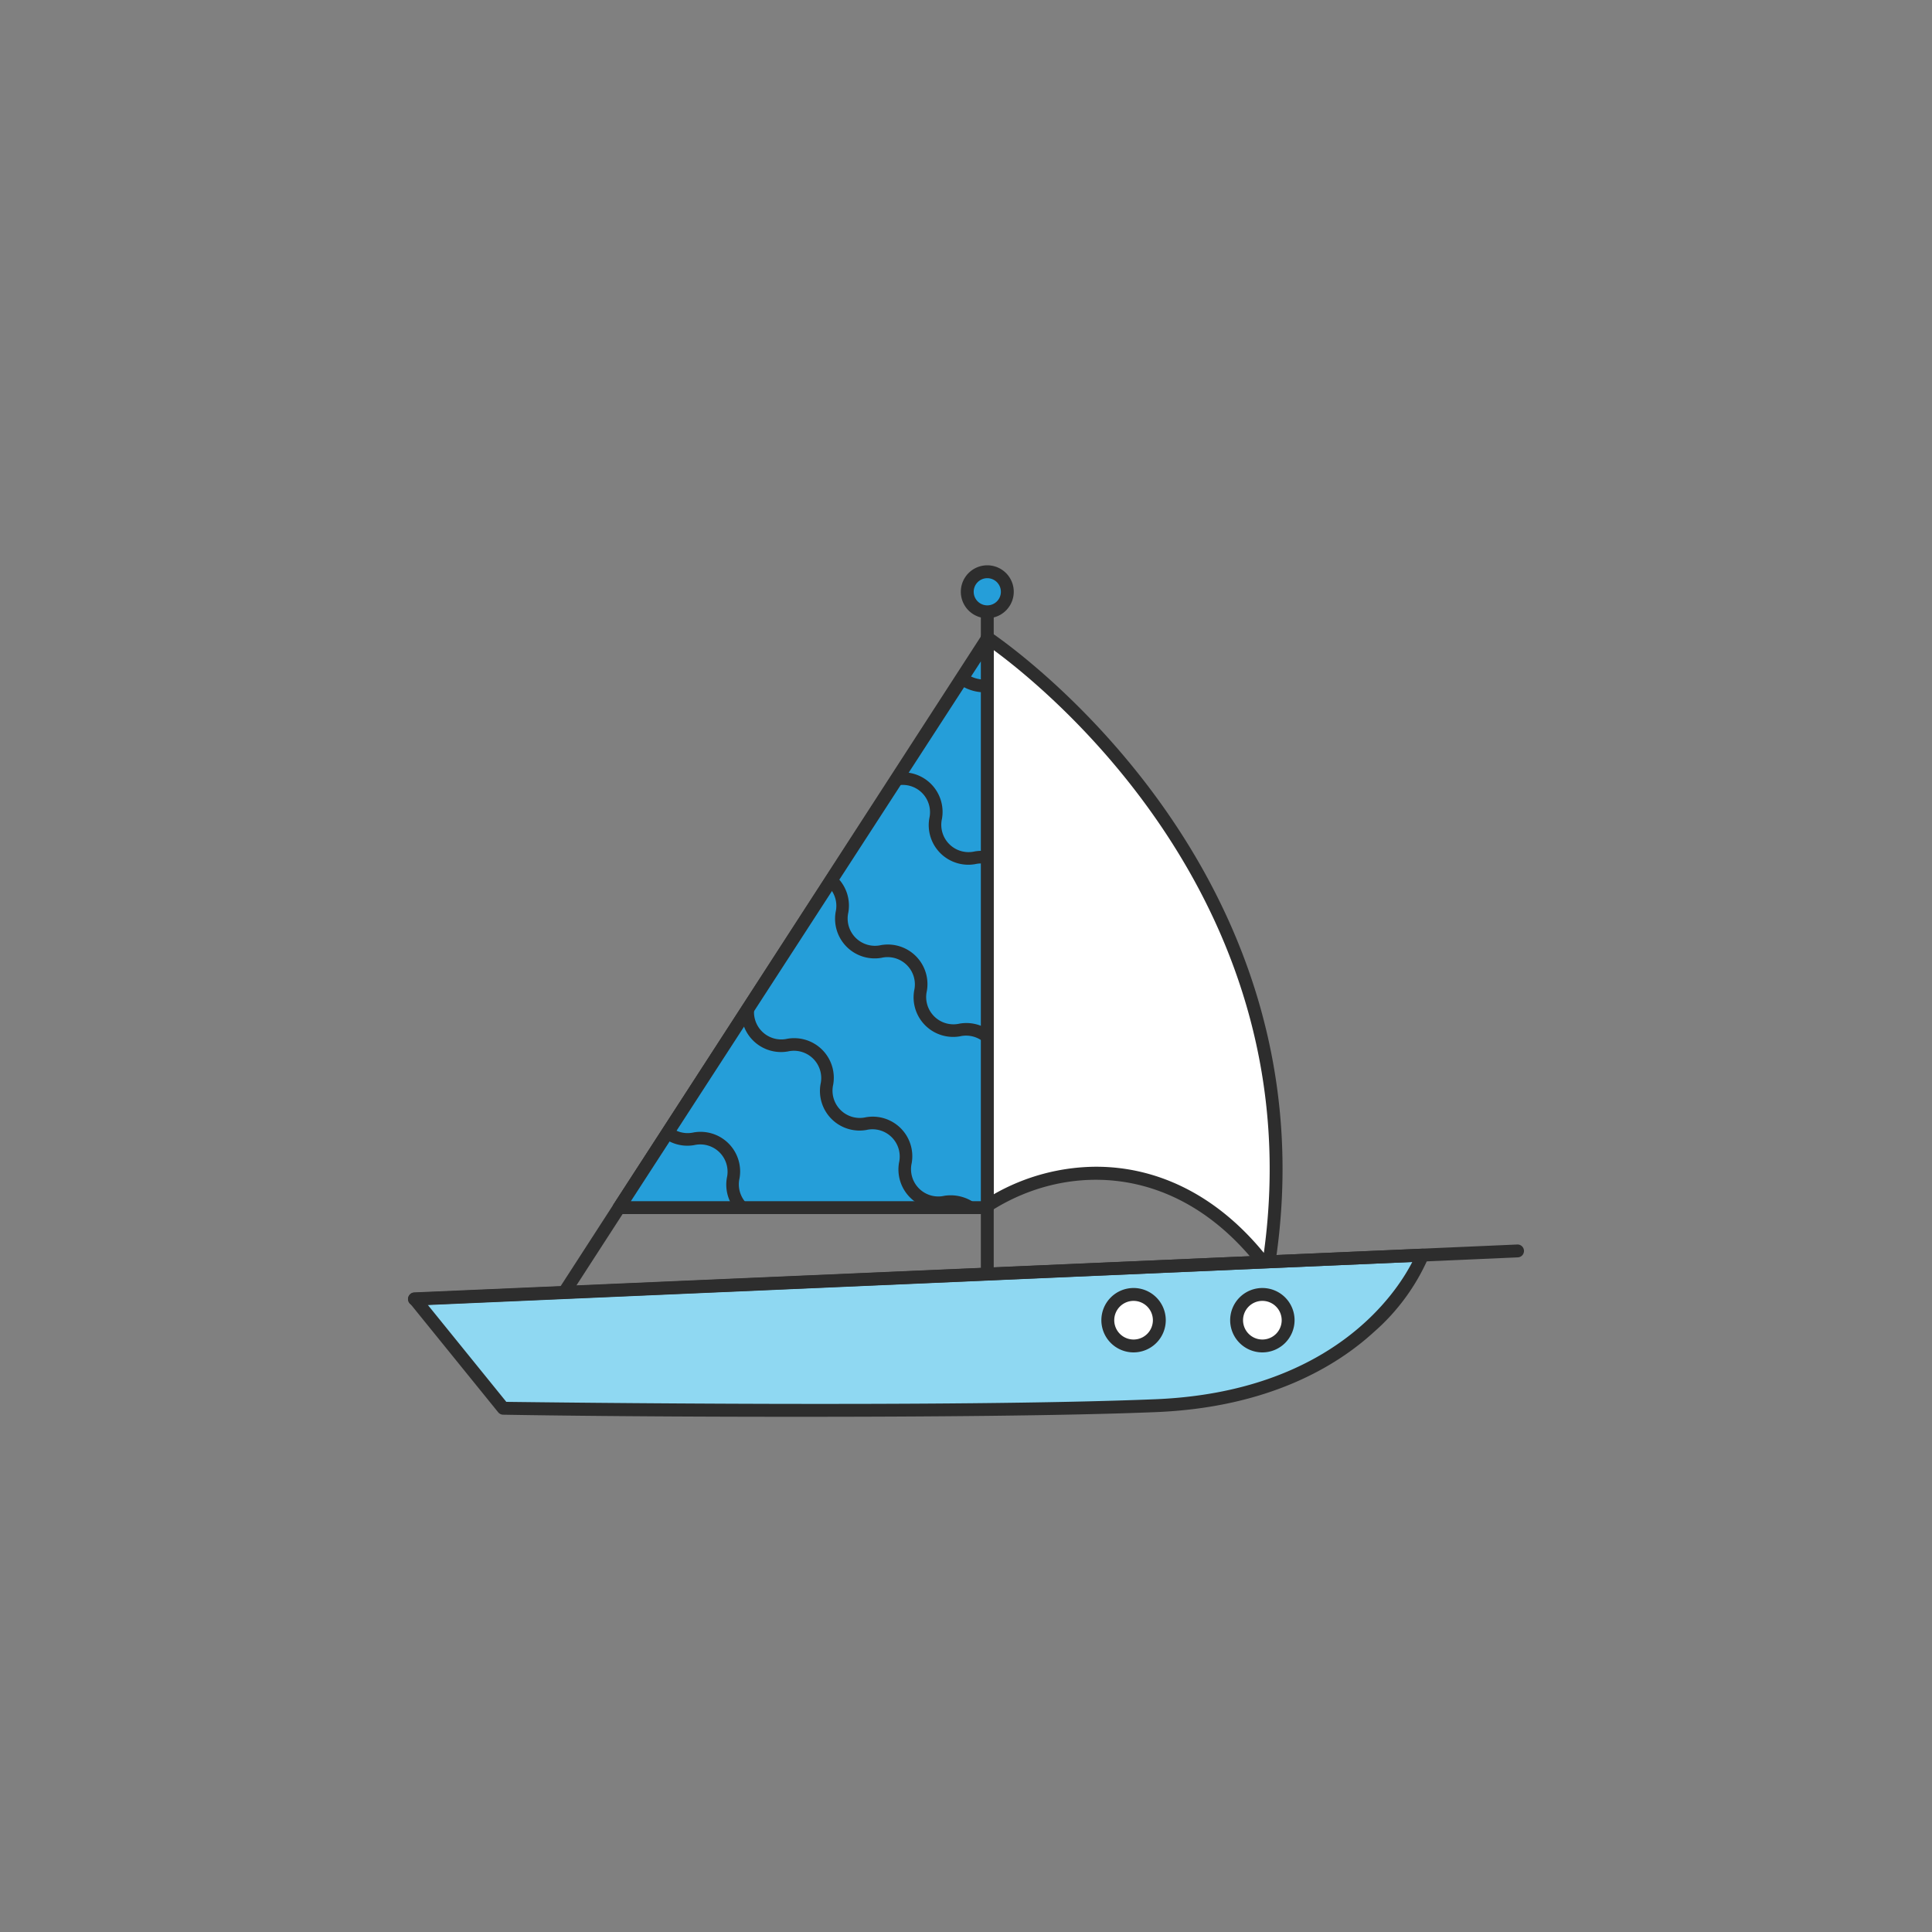 <svg xmlns="http://www.w3.org/2000/svg" xmlns:xlink="http://www.w3.org/1999/xlink" viewBox="0 0 150 150"><rect x="0" y="0" width="150" height="150" fill="#808080" stroke="none"/><defs><clipPath id="a"><path d="M76.459,50.498V94H48.255Z" style="fill:none"></path></clipPath></defs><title>SailBoat</title><g style="isolation:isolate"><line x1="76.653" y1="47.625" x2="76.653" y2="100.5" style="fill:#fff"></line><path d="M76.653,101a.5.5,0,0,1-.5-.5V47.625a.5.5,0,0,1,1,0V100.5A.5.5,0,0,1,76.653,101Z" style="fill:#2d2d2d"></path><circle cx="76.653" cy="45.945" r="1.555" style="fill:#259ed9"></circle><path d="M76.653,48a2.055,2.055,0,1,1,2.055-2.055A2.058,2.058,0,0,1,76.653,48Zm0-3.11a1.055,1.055,0,1,0,1.055,1.055A1.057,1.057,0,0,0,76.653,44.89Z" style="fill:#2d2d2d"></path><line x1="76.866" y1="49.238" x2="43.705" y2="100.5" style="fill:#fff"></line><path d="M43.705,101a.5.5,0,0,1-.42-.771L76.446,48.967c.15-.232.19.124.42.271.232.15.569.04.42.271L44.125,100.771A.5.5,0,0,1,43.705,101Z" style="fill:#2d2d2d"></path><path d="M98.447,98.5c-6.219-8.379-15.16-9.145-21.795-4.89V49.509S103.524,67.025,98.447,98.5Z" style="fill:#fff"></path><path d="M98.447,99a.5.5,0,0,1-.401-.202C91.685,90.228,82.853,90.228,76.922,94.031a.499.499,0,0,1-.77-.421V49.509a.5.5,0,0,1,.773-.419c.271.177,27.084,18.058,22.014,49.49a.499.499,0,0,1-.375.406A.514.514,0,0,1,98.447,99ZM85.11,90.585c4.434,0,9.112,1.926,13.015,6.689,3.729-27.084-16.691-43.653-20.972-46.799V92.724A16.168,16.168,0,0,1,85.11,90.585Z" style="fill:#2d2d2d"></path><path d="M76.653,49.659V93.76H48.061Z" style="fill:#259ed9"></path><path d="M76.653,94.26H48.061a.5.5,0,0,1-.42-.772L76.233,49.387a.5.5,0,0,1,.92.272V93.76A.5.5,0,0,1,76.653,94.26Zm-27.672-1H76.153V51.35Z" style="fill:#2d2d2d"></path><g style="clip-path:url(#a)"><path d="M61.137,109.082a.492.492,0,0,1-.349-.144,2.286,2.286,0,0,0-1.974-.567,3.074,3.074,0,0,1-3.557-3.557,2.117,2.117,0,0,0-2.538-2.539,3.073,3.073,0,0,1-3.556-3.556,2.119,2.119,0,0,0-2.54-2.54,3.075,3.075,0,0,1-3.557-3.558,2.12,2.12,0,0,0-2.541-2.541,3.076,3.076,0,0,1-3.557-3.558,2.121,2.121,0,0,0-2.542-2.542,3.079,3.079,0,0,1-3.56-3.561,2.121,2.121,0,0,0-2.542-2.542,3.079,3.079,0,0,1-3.56-3.56,2.121,2.121,0,0,0-2.542-2.542,3.078,3.078,0,0,1-3.559-3.56,2.126,2.126,0,0,0-2.546-2.546,3.086,3.086,0,0,1-3.565-3.565,2.284,2.284,0,0,0-.57-1.978.493.493,0,1,1,.697-.697,3.209,3.209,0,0,1,.858,2.706,2.13,2.13,0,0,0,2.549,2.548,3.083,3.083,0,0,1,3.562,3.563,2.122,2.122,0,0,0,2.542,2.543,3.077,3.077,0,0,1,3.559,3.559,2.123,2.123,0,0,0,2.543,2.543,3.078,3.078,0,0,1,3.559,3.56,2.123,2.123,0,0,0,2.543,2.543,3.078,3.078,0,0,1,3.559,3.559,2.12,2.12,0,0,0,2.54,2.541,3.076,3.076,0,0,1,3.558,3.558A2.119,2.119,0,0,0,46.59,95.192a3.075,3.075,0,0,1,3.557,3.558,2.116,2.116,0,0,0,2.538,2.538,3.074,3.074,0,0,1,3.556,3.557,2.119,2.119,0,0,0,2.54,2.54,3.209,3.209,0,0,1,2.703.855.493.493,0,0,1-.349.842Z" style="fill:#2d2d2d"></path><path d="M68.408,101.81a.492.492,0,0,1-.349-.144,2.279,2.279,0,0,0-1.973-.567,3.076,3.076,0,0,1-3.558-3.558,2.116,2.116,0,0,0-2.538-2.538,3.074,3.074,0,0,1-3.556-3.557,2.118,2.118,0,0,0-2.539-2.539,3.075,3.075,0,0,1-3.557-3.557,2.119,2.119,0,0,0-2.536-2.541,3.088,3.088,0,0,1-3.065-1.296,3.494,3.494,0,0,1-.497-2.239,2.349,2.349,0,0,0-.491-1.871,1.934,1.934,0,0,0-.731-.522,3.374,3.374,0,0,0-1.302-.163,3.351,3.351,0,0,1-2.468-.726,2.879,2.879,0,0,1-.976-1.664,5.907,5.907,0,0,1-.106-1.095,2.567,2.567,0,0,0-.504-1.772,2.125,2.125,0,0,0-1.588-.744c-.159-.02-.317-.033-.475-.046a3.66,3.66,0,0,1-2.276-.773,3.217,3.217,0,0,1-1.125-2.393l-.033-.252a3.046,3.046,0,0,0-.609-1.737A2.245,2.245,0,0,0,29.846,64.735c-.253-.034-.514-.069-.787-.131a3.683,3.683,0,0,1-1.69-.809,3.229,3.229,0,0,1-1.116-2.293,4.305,4.305,0,0,0-.26-1.109,2.712,2.712,0,0,0-.505-.806,2.371,2.371,0,0,0-1.697-.796,4.081,4.081,0,0,1-1.882-.65,4.147,4.147,0,0,1-.508-.411,3.467,3.467,0,0,1-1.102-2.303,2.72,2.72,0,0,0-.811-1.791.493.493,0,0,1,.697-.697,3.651,3.651,0,0,1,1.089,2.341,2.512,2.512,0,0,0,.805,1.734,3.071,3.071,0,0,0,.386.313,3.167,3.167,0,0,0,1.469.488,3.323,3.323,0,0,1,2.286,1.111,3.73,3.73,0,0,1,.684,1.089,5.28,5.28,0,0,1,.326,1.349,2.259,2.259,0,0,0,.785,1.685,2.682,2.682,0,0,0,1.263.592c.243.055.475.086.698.116a3.172,3.172,0,0,1,2.331,1.121,3.867,3.867,0,0,1,.824,2.176l.043.325a2.261,2.261,0,0,0,.78,1.761,2.738,2.738,0,0,0,1.722.546c.173.014.346.028.518.05A3.097,3.097,0,0,1,38.413,70.823a3.479,3.479,0,0,1,.737,2.376,5.078,5.078,0,0,0,.083.917,1.903,1.903,0,0,0,.658,1.129,2.504,2.504,0,0,0,1.821.485,4.265,4.265,0,0,1,1.676.236,2.929,2.929,0,0,1,1.091.774,3.281,3.281,0,0,1,.746,2.554,2.603,2.603,0,0,0,.323,1.658,2.203,2.203,0,0,0,.301.349,2.299,2.299,0,0,0,1.921.521,3.076,3.076,0,0,1,3.554,3.559A2.119,2.119,0,0,0,53.862,87.921a3.074,3.074,0,0,1,3.556,3.557,2.117,2.117,0,0,0,2.538,2.539,3.073,3.073,0,0,1,3.556,3.556,2.12,2.12,0,0,0,2.541,2.54,3.212,3.212,0,0,1,2.702.855.493.493,0,0,1-.349.842Z" style="fill:#2d2d2d"></path><path d="M75.68,94.538a.492.492,0,0,1-.349-.144,2.279,2.279,0,0,0-1.974-.567A3.076,3.076,0,0,1,69.8,90.269a2.116,2.116,0,0,0-2.537-2.538,3.074,3.074,0,0,1-3.557-3.556A2.119,2.119,0,0,0,61.166,81.635a3.076,3.076,0,0,1-3.558-3.558,2.118,2.118,0,0,0-2.533-2.541,3.256,3.256,0,0,1-2.559-.727,3.319,3.319,0,0,1-.439-.48,3.433,3.433,0,0,1-.566-2.312,2.479,2.479,0,0,0-.416-1.765,2.046,2.046,0,0,0-.683-.561,3.081,3.081,0,0,0-1.415-.246,3.569,3.569,0,0,1-2.219-.585,2.988,2.988,0,0,1-1.1-1.487,5.03,5.03,0,0,1-.239-1.356,2.929,2.929,0,0,0-.415-1.552,2.158,2.158,0,0,0-1.395-.916,6.529,6.529,0,0,0-.756-.153,4.316,4.316,0,0,1-1.837-.621,3.441,3.441,0,0,1-1.464-2.269c-.05-.17-.091-.329-.132-.488a3.983,3.983,0,0,0-.524-1.341,2.489,2.489,0,0,0-1.592-1.063c-.164-.054-.337-.112-.522-.18a5.908,5.908,0,0,1-1.57-.762,3.637,3.637,0,0,1-1.412-1.969,7.818,7.818,0,0,0-.396-.924,5.146,5.146,0,0,0-.537-.851,3.055,3.055,0,0,0-1.504-1.076,6.226,6.226,0,0,1-1.51-.817c-.158-.117-.317-.244-.475-.385a4.625,4.625,0,0,1-1.329-1.89,4.39,4.39,0,0,0-1.068-1.615.493.493,0,1,1,.697-.697,5.362,5.362,0,0,1,1.278,1.924,3.68,3.68,0,0,0,1.079,1.543c.135.12.269.227.405.328a5.306,5.306,0,0,0,1.297.697,3.99,3.99,0,0,1,1.901,1.372,6.109,6.109,0,0,1,.642,1.011,8.638,8.638,0,0,1,.445,1.035,2.688,2.688,0,0,0,1.07,1.518,4.807,4.807,0,0,0,1.258.607c.246.091.409.144.564.196a3.446,3.446,0,0,1,2.094,1.44,4.828,4.828,0,0,1,.667,1.654c.038.147.076.295.119.443a2.539,2.539,0,0,0,1.072,1.741,3.352,3.352,0,0,0,1.445.466,7.546,7.546,0,0,1,.867.178,3.115,3.115,0,0,1,1.938,1.307,3.856,3.856,0,0,1,.586,2.033,4.192,4.192,0,0,0,.184,1.1,2.001,2.001,0,0,0,.752,1.024,2.665,2.665,0,0,0,1.659.396,3.998,3.998,0,0,1,1.847.355,3.042,3.042,0,0,1,1.001.821A3.376,3.376,0,0,1,52.496,72.032a2.537,2.537,0,0,0,.372,1.708,2.277,2.277,0,0,0,.306.334,2.327,2.327,0,0,0,1.87.476,3.075,3.075,0,0,1,3.55,3.558,2.119,2.119,0,0,0,2.54,2.54,3.075,3.075,0,0,1,3.556,3.557,2.118,2.118,0,0,0,2.539,2.538,3.072,3.072,0,0,1,3.556,3.556,2.12,2.12,0,0,0,2.54,2.541,3.201,3.201,0,0,1,2.703.855.493.493,0,0,1-.349.842Z" style="fill:#2d2d2d"></path><path d="M82.952,87.267a.492.492,0,0,1-.349-.144,2.28,2.28,0,0,0-1.974-.567,3.075,3.075,0,0,1-3.557-3.558,2.118,2.118,0,0,0-2.539-2.538,3.073,3.073,0,0,1-3.556-3.556,2.119,2.119,0,0,0-2.54-2.539,3.076,3.076,0,0,1-3.557-3.558,2.118,2.118,0,0,0-2.533-2.541,3.06,3.06,0,0,1-2.927-1.119,3.381,3.381,0,0,1-.64-2.393,2.602,2.602,0,0,0-.339-1.654,2.119,2.119,0,0,0-.631-.598,2.858,2.858,0,0,0-1.537-.332,3.86,3.86,0,0,1-1.956-.438,3.031,3.031,0,0,1-1.225-1.315,4.467,4.467,0,0,1-.399-1.638,3.517,3.517,0,0,0-.308-1.317,2.163,2.163,0,0,0-1.196-1.087,4.82,4.82,0,0,0-1.043-.295,5.222,5.222,0,0,1-1.384-.424,3.436,3.436,0,0,1-1.778-1.919,7.563,7.563,0,0,1-.342-.94,5.667,5.667,0,0,0-.368-.965A3.084,3.084,0,0,0,44.544,50.258c-.181-.093-.364-.176-.547-.258a9.13,9.13,0,0,1-.901-.45,5.078,5.078,0,0,1-2.098-2.153l-.322-.513c-.127-.206-.254-.412-.397-.617a6.153,6.153,0,0,0-1.702-1.755c-.211-.161-.454-.347-.746-.581-.161-.129-.302-.241-.44-.358a13.105,13.105,0,0,1-1.694-1.648c-.285-.321-.617-.697-1.19-1.27a.493.493,0,0,1,.697-.697c.592.592.936.981,1.23,1.313a12.266,12.266,0,0,0,1.59,1.546c.134.112.268.22.402.328.306.246.543.427.749.585a7.043,7.043,0,0,1,1.912,1.975c.154.221.29.441.427.662l.317.506A4.133,4.133,0,0,0,43.598,48.7a8.018,8.018,0,0,0,.805.4c.197.09.395.179.592.28a4.008,4.008,0,0,1,2.149,1.99,6.622,6.622,0,0,1,.435,1.128,6.614,6.614,0,0,0,.297.822,2.47,2.47,0,0,0,1.325,1.451,4.414,4.414,0,0,0,1.138.34,5.646,5.646,0,0,1,1.252.362A3.131,3.131,0,0,1,53.257,57.002a4.414,4.414,0,0,1,.416,1.672,3.578,3.578,0,0,0,.297,1.293,2.074,2.074,0,0,0,.846.911,2.948,2.948,0,0,0,1.488.302,3.766,3.766,0,0,1,2.03.483,3.102,3.102,0,0,1,.915.869,3.504,3.504,0,0,1,.517,2.231,2.481,2.481,0,0,0,.423,1.764,2.265,2.265,0,0,0,.311.319,2.392,2.392,0,0,0,1.817.431A3.074,3.074,0,0,1,65.865,70.837a2.12,2.12,0,0,0,2.54,2.541,3.075,3.075,0,0,1,3.557,3.557,2.117,2.117,0,0,0,2.537,2.539A3.074,3.074,0,0,1,78.057,83.03a2.119,2.119,0,0,0,2.54,2.54,3.213,3.213,0,0,1,2.703.855.493.493,0,0,1-.349.842Z" style="fill:#2d2d2d"></path><path d="M90.223,79.995a.492.492,0,0,1-.349-.144,2.281,2.281,0,0,0-1.974-.567,3.075,3.075,0,0,1-3.557-3.557,2.117,2.117,0,0,0-2.538-2.539,3.073,3.073,0,0,1-3.556-3.556,2.119,2.119,0,0,0-2.54-2.54,3.075,3.075,0,0,1-3.557-3.558,2.118,2.118,0,0,0-2.533-2.541,3.344,3.344,0,0,1-2.403-.598,3.229,3.229,0,0,1-.452-.432,3.326,3.326,0,0,1-.714-2.485,2.782,2.782,0,0,0-.264-1.539,2.087,2.087,0,0,0-.573-.632,2.663,2.663,0,0,0-1.671-.42,4.294,4.294,0,0,1-1.676-.289,3.013,3.013,0,0,1-1.356-1.15,3.992,3.992,0,0,1-.572-1.952,4.446,4.446,0,0,0-.189-1.057,2.144,2.144,0,0,0-.991-1.251,3.742,3.742,0,0,0-1.343-.442,7.381,7.381,0,0,1-.915-.22,3.362,3.362,0,0,1-2.098-1.565,5.399,5.399,0,0,1-.598-1.456c-.053-.18-.105-.359-.17-.539a2.961,2.961,0,0,0-1.336-1.889,6.212,6.212,0,0,0-1.025-.521l-.752-.328a4.453,4.453,0,0,1-2.238-1.687,9.862,9.862,0,0,1-.597-.925c-.245-.416-.403-.738-.543-1.026A4.471,4.471,0,0,0,45.793,36.824c-.135-.118-.27-.226-.405-.331a8.001,8.001,0,0,0-1.376-.866,6.943,6.943,0,0,1-1.996-1.464.493.493,0,0,1,.697-.697,6.024,6.024,0,0,0,1.755,1.286,8.938,8.938,0,0,1,1.526.963c.148.117.297.236.444.364a5.438,5.438,0,0,1,1.587,2.08c.132.268.279.57.497.94a9.132,9.132,0,0,0,.547.852,3.501,3.501,0,0,0,1.837,1.372l.755.329a7.072,7.072,0,0,1,1.183.606,3.88,3.88,0,0,1,1.717,2.378c.07.198.128.395.186.591a4.555,4.555,0,0,0,.486,1.207,2.428,2.428,0,0,0,1.572,1.155,6.293,6.293,0,0,0,.795.188,4.632,4.632,0,0,1,1.677.574,3.123,3.123,0,0,1,1.399,1.758,5.243,5.243,0,0,1,.241,1.29,3.075,3.075,0,0,0,.412,1.503,2.046,2.046,0,0,0,.934.793,3.414,3.414,0,0,0,1.305.205,3.568,3.568,0,0,1,2.231.615,3.081,3.081,0,0,1,.834.921,3.681,3.681,0,0,1,.401,2.053,2.424,2.424,0,0,0,.473,1.827,2.212,2.212,0,0,0,.315.302,2.443,2.443,0,0,0,1.764.388,3.074,3.074,0,0,1,3.549,3.559,2.119,2.119,0,0,0,2.54,2.54,3.075,3.075,0,0,1,3.557,3.558,2.116,2.116,0,0,0,2.538,2.538,3.074,3.074,0,0,1,3.556,3.557,2.119,2.119,0,0,0,2.54,2.54,3.207,3.207,0,0,1,2.703.855.493.493,0,0,1-.349.842Z" style="fill:#2d2d2d"></path><path d="M97.494,72.724a.492.492,0,0,1-.349-.144,2.281,2.281,0,0,0-1.973-.567,3.076,3.076,0,0,1-3.558-3.558,2.116,2.116,0,0,0-2.538-2.538,3.074,3.074,0,0,1-3.556-3.557,2.118,2.118,0,0,0-2.539-2.539A3.075,3.075,0,0,1,79.423,56.263a2.119,2.119,0,0,0-2.535-2.541,3.417,3.417,0,0,1-2.321-.533,3.188,3.188,0,0,1-.459-.409,3.266,3.266,0,0,1-.787-2.589,3.02,3.02,0,0,0-.189-1.418,2.009,2.009,0,0,0-.513-.661,2.481,2.481,0,0,0-1.816-.501,4.9,4.9,0,0,1-1.378-.148,2.934,2.934,0,0,1-1.495-.988,3.574,3.574,0,0,1-.737-2.302,6.21,6.21,0,0,0-.074-.765,2.052,2.052,0,0,0-.781-1.406,2.907,2.907,0,0,0-1.652-.552c-.144-.017-.289-.035-.433-.057A3.318,3.318,0,0,1,61.824,40.181a4.136,4.136,0,0,1-.812-2.034l-.081-.464a2.409,2.409,0,0,0-.874-1.788,3.171,3.171,0,0,0-1.195-.595,6.995,6.995,0,0,0-.822-.181,3.443,3.443,0,0,1-2.326-1.202,4.24,4.24,0,0,1-.644-.992,5.381,5.381,0,0,1-.426-1.437,2.685,2.685,0,0,0-.886-1.772,3.922,3.922,0,0,0-.368-.302,3.339,3.339,0,0,0-1.525-.581,3.895,3.895,0,0,1-2.337-1.162.493.493,0,0,1,.697-.697,2.909,2.909,0,0,0,1.823.89,4.313,4.313,0,0,1,1.917.749,4.692,4.692,0,0,1,.464.38,3.61,3.61,0,0,1,1.185,2.313A4.394,4.394,0,0,0,55.959,32.5a3.283,3.283,0,0,0,.498.769,2.497,2.497,0,0,0,1.755.879,8.003,8.003,0,0,1,.932.207,4.13,4.13,0,0,1,1.542.781,3.333,3.333,0,0,1,1.217,2.387l.067.39a3.301,3.301,0,0,0,.618,1.646,2.343,2.343,0,0,0,1.809.858c.135.021.269.037.404.052a3.837,3.837,0,0,1,2.154.765,3.033,3.033,0,0,1,1.133,1.997,7.401,7.401,0,0,1,.089.884A2.652,2.652,0,0,0,68.689,45.846a1.936,1.936,0,0,0,1.012.671,4.11,4.11,0,0,0,1.11.108,3.387,3.387,0,0,1,2.454.743,3.004,3.004,0,0,1,.755.978,3.921,3.921,0,0,1,.286,1.864,2.15,2.15,0,0,0,.84,2.181,2.519,2.519,0,0,0,1.71.344,3.075,3.075,0,0,1,3.552,3.559,2.119,2.119,0,0,0,2.54,2.54,3.074,3.074,0,0,1,3.556,3.557A2.117,2.117,0,0,0,89.043,64.93a3.073,3.073,0,0,1,3.556,3.556,2.12,2.12,0,0,0,2.541,2.54,3.21,3.21,0,0,1,2.702.855.493.493,0,0,1-.349.842Z" style="fill:#2d2d2d"></path><path d="M104.766,65.452a.492.492,0,0,1-.349-.144,2.283,2.283,0,0,0-1.974-.567,3.075,3.075,0,0,1-3.557-3.558A2.116,2.116,0,0,0,96.349,58.644a3.074,3.074,0,0,1-3.557-3.556,2.119,2.119,0,0,0-2.539-2.54,3.076,3.076,0,0,1-3.558-3.558,2.119,2.119,0,0,0-2.54-2.54,3.076,3.076,0,0,1-3.558-3.558,2.121,2.121,0,0,0-2.542-2.542,3.079,3.079,0,0,1-3.559-3.56,2.123,2.123,0,0,0-2.543-2.543,3.078,3.078,0,0,1-3.559-3.56,2.121,2.121,0,0,0-2.542-2.542,3.078,3.078,0,0,1-3.56-3.56,2.126,2.126,0,0,0-2.546-2.546A3.204,3.204,0,0,1,57.037,21.181a.493.493,0,0,1,.697-.697,2.28,2.28,0,0,0,1.978.57,3.083,3.083,0,0,1,3.562,3.563,2.123,2.123,0,0,0,2.543,2.543,3.077,3.077,0,0,1,3.559,3.559,2.121,2.121,0,0,0,2.542,2.542,3.079,3.079,0,0,1,3.56,3.56,2.122,2.122,0,0,0,2.542,2.543,3.078,3.078,0,0,1,3.559,3.559A2.119,2.119,0,0,0,84.121,45.464a3.077,3.077,0,0,1,3.559,3.558,2.119,2.119,0,0,0,2.54,2.54,3.075,3.075,0,0,1,3.556,3.557,2.118,2.118,0,0,0,2.539,2.538,3.072,3.072,0,0,1,3.556,3.556A2.12,2.12,0,0,0,102.412,63.755a3.199,3.199,0,0,1,2.703.855.493.493,0,0,1-.349.842Z" style="fill:#2d2d2d"></path></g><path d="M32.187,100.841l78.255-3.391s-4.016,11.006-20.731,11.687-50.64.2-50.64.2Z" style="fill:#8fd8f2"></path><path d="M61.814,110c-14.285,0-22.523-.16-22.75-.163a.501.501,0,0,1-.383-.185l-6.883-8.496a.5.5,0,0,1,.368-.814l78.255-3.391a.475.475,0,0,1,.424.205.498.498,0,0,1,.066.466,16.306,16.306,0,0,1-4.229,5.785c-2.884,2.645-8.166,5.872-16.951,6.23C82.827,109.918,72.052,110,61.814,110Zm-22.504-1.16c3.275.038,34.543.441,50.38-.203,13.731-.559,18.731-8.261,19.958-10.655l-76.445,3.317Z" style="fill:#2d2d2d"></path><line x1="32.187" y1="100.867" x2="117.813" y2="97.123" style="fill:#fff"></line><path d="M32.188,101.367a.5.5,0,0,1-.021-1l85.625-3.744a.5.5,0,1,1,.041.999L32.208,101.366Z" style="fill:#2d2d2d"></path><circle cx="98.01" cy="102.5" r="2" style="fill:#fff"></circle><path d="M98.01,105a2.5,2.5,0,1,1,2.5-2.5A2.503,2.503,0,0,1,98.01,105Zm0-4a1.5,1.5,0,1,0,1.5,1.5A1.502,1.502,0,0,0,98.01,101Z" style="fill:#2d2d2d"></path><circle cx="88.01" cy="102.5" r="2" style="fill:#fff"></circle><path d="M88.01,105a2.5,2.5,0,1,1,2.5-2.5A2.503,2.503,0,0,1,88.01,105Zm0-4a1.5,1.5,0,1,0,1.5,1.5A1.502,1.502,0,0,0,88.01,101Z" style="fill:#2d2d2d"></path></g></svg>